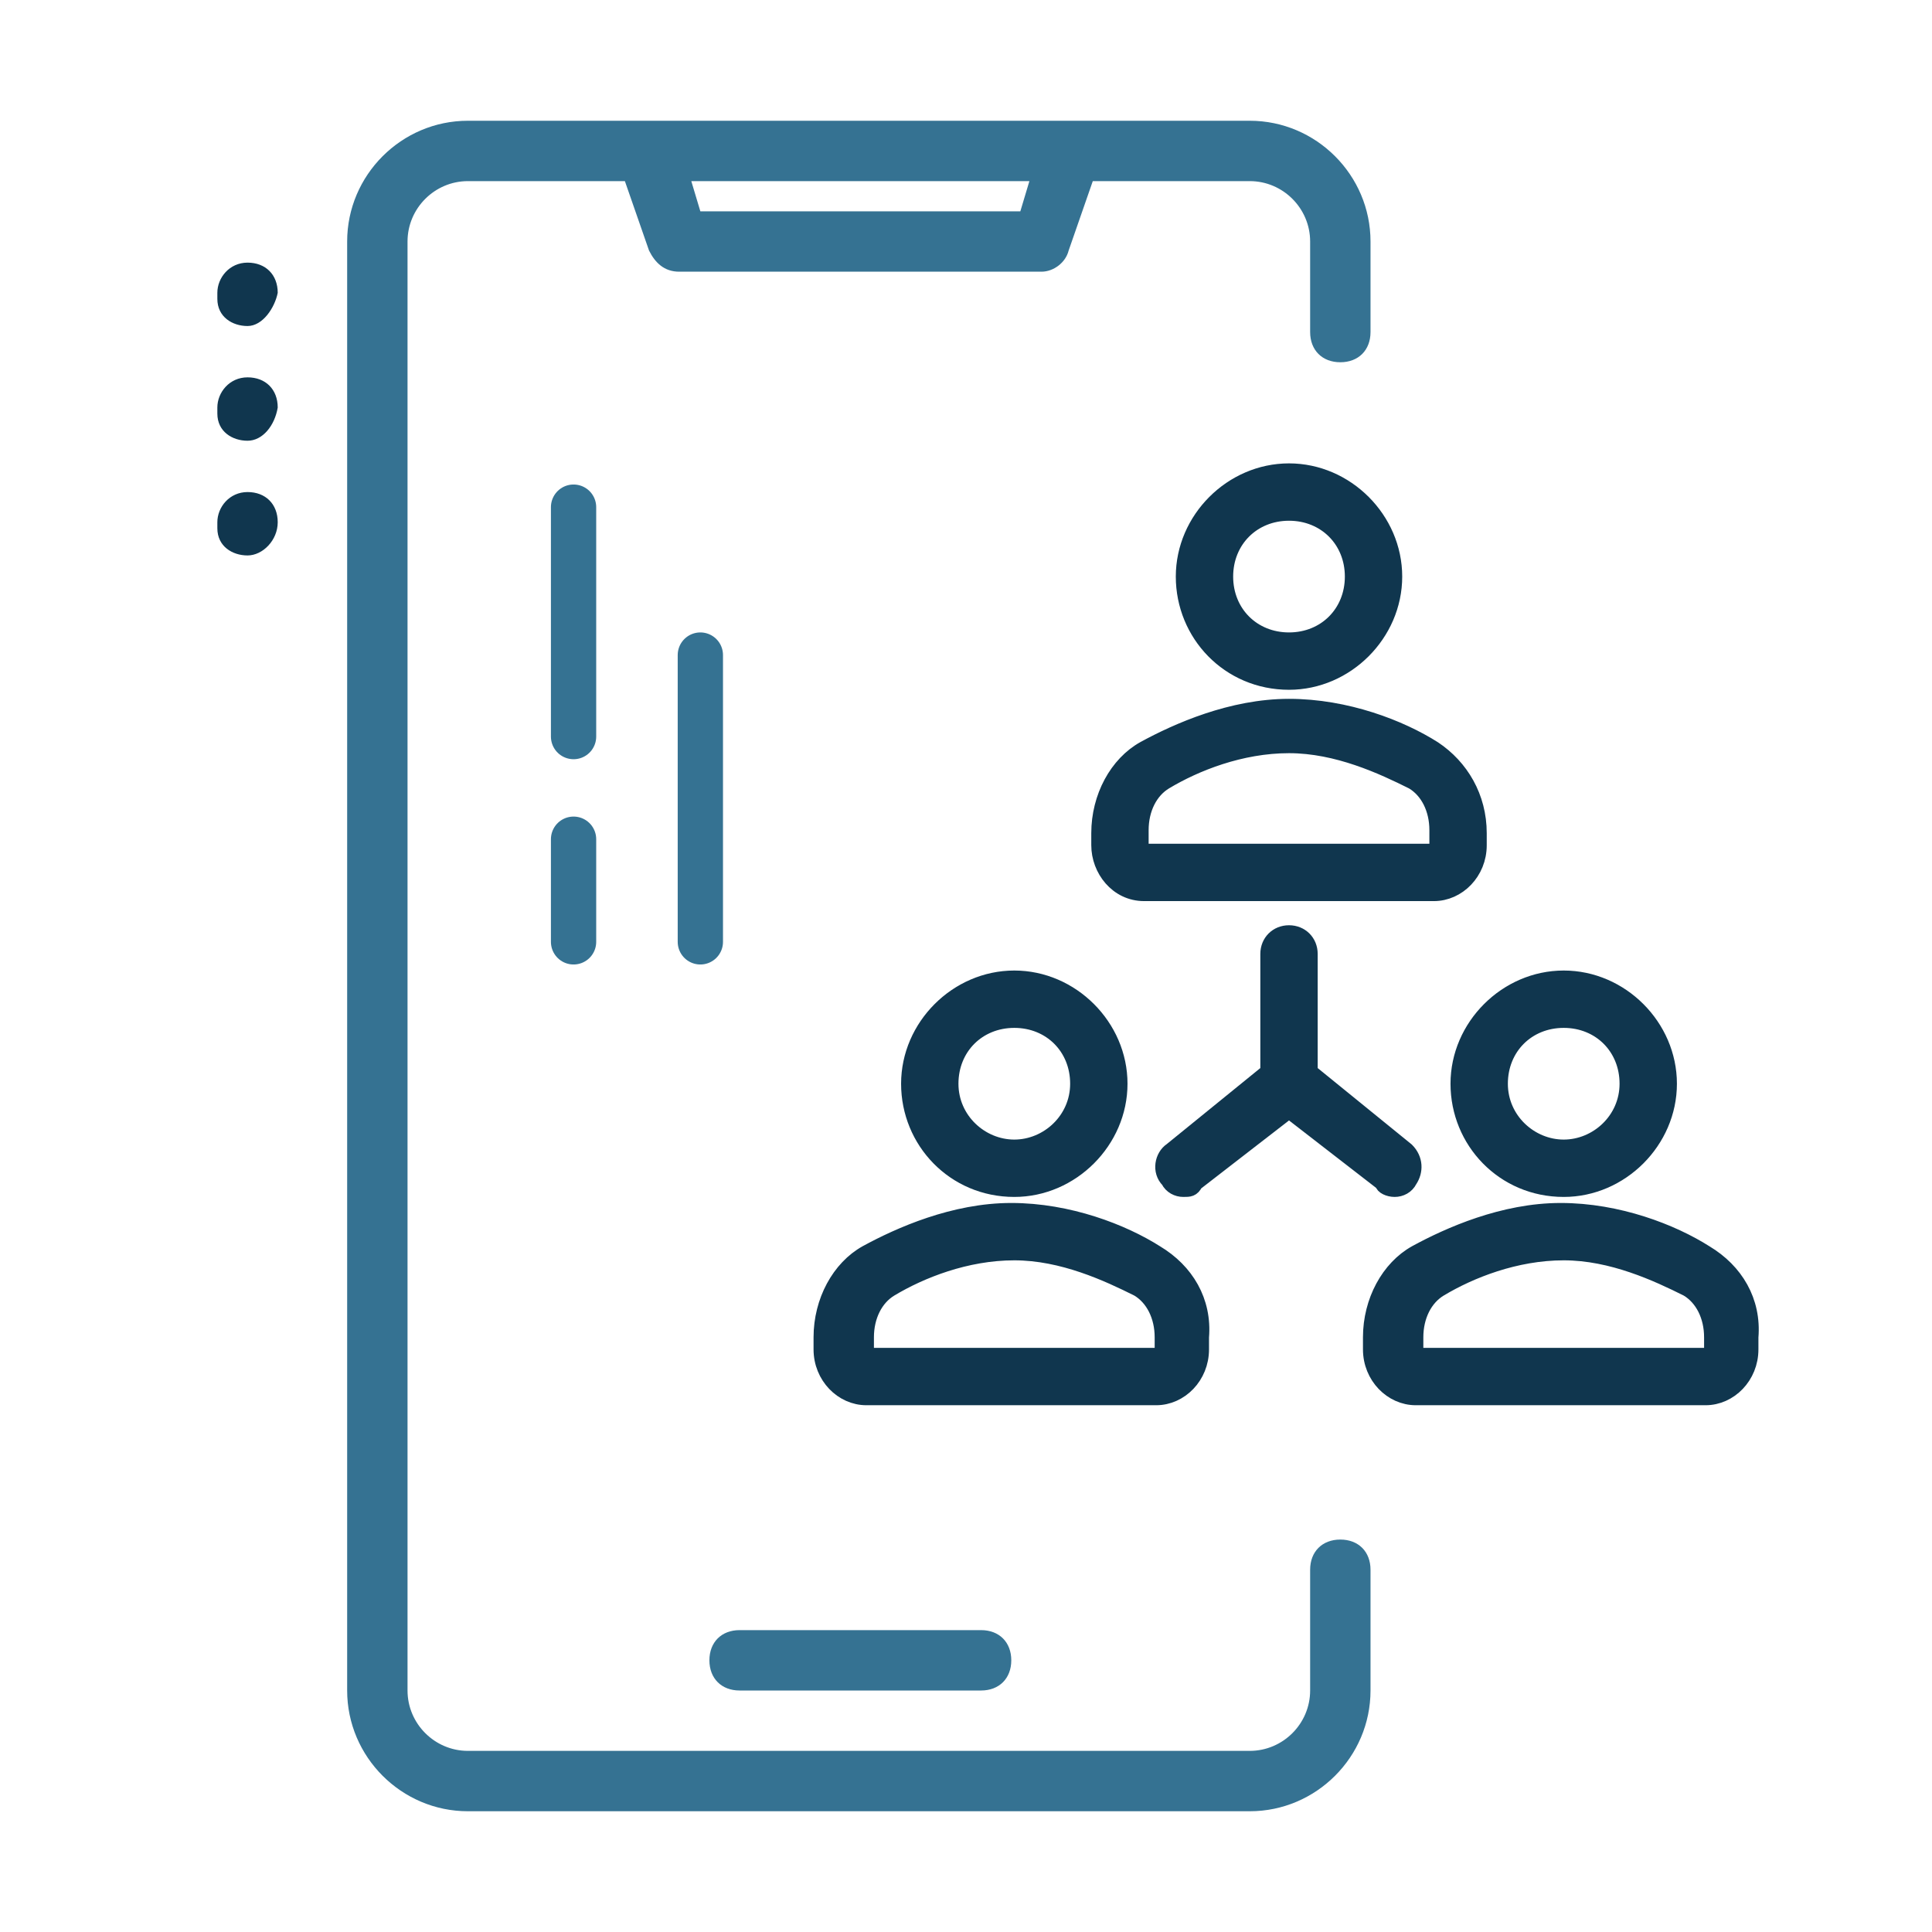 <?xml version="1.0" encoding="utf-8"?>
<!-- Generator: Adobe Illustrator 25.2.1, SVG Export Plug-In . SVG Version: 6.00 Build 0)  -->
<svg version="1.1" id="line" xmlns="http://www.w3.org/2000/svg" xmlns:xlink="http://www.w3.org/1999/xlink" x="0px" y="0px"
	 viewBox="0 0 64 64" style="enable-background:new 0 0 64 64;" xml:space="preserve">
<style type="text/css">
	.st0{fill:#357292;}
	.st1{fill:#10364E;}
	.st2{fill:#10364E;stroke:#10364E;stroke-width:0.5;stroke-miterlimit:10;}
	.st3{fill:none;stroke:#357292;stroke-width:1.5;stroke-linecap:round;stroke-linejoin:round;stroke-miterlimit:10;}
</style>
<path class="st0" d="M44.4,51c-0.6,0-1,0.4-1,1l0,0v4c0,1.1-0.9,2-2,2H15.5c-1.1,0-2-0.9-2-2V8c0-1.1,0.9-2,2-2h5.2l0.8,2.3
	C21.7,8.7,22,9,22.5,9h12c0.4,0,0.8-0.3,0.9-0.7L36.2,6h5.2c1.1,0,2,0.9,2,2v3c0,0.6,0.4,1,1,1s1-0.4,1-1V8c0-2.2-1.8-4-4-4H15.5
	c-2.2,0-4,1.8-4,4v48c0,2.2,1.8,4,4,4h25.9c2.2,0,4-1.8,4-4v-4C45.4,51.4,45,51,44.4,51L44.4,51z M34.1,6l-0.3,1H23.2l-0.3-1H34.1z"
	/>
<path class="st0" d="M24.5,54c-0.6,0-1,0.4-1,1s0.4,1,1,1h8c0.6,0,1-0.4,1-1s-0.4-1-1-1H24.5z"/>
<g id="XMLID_1820_">
	<g id="XMLID_1823_">
		<g>
			<g>
				<path class="st1" d="M8.2,10.8c-0.5,0-1-0.3-1-0.9V9.7c0-0.5,0.4-1,1-1s1,0.4,1,1C9.1,10.2,8.7,10.8,8.2,10.8L8.2,10.8z"/>
			</g>
		</g>
	</g>
	<g id="XMLID_1822_">
		<g>
			<g>
				<path class="st1" d="M8.2,14.6c-0.5,0-1-0.3-1-0.9v-0.2c0-0.5,0.4-1,1-1s1,0.4,1,1C9.1,14.1,8.7,14.6,8.2,14.6L8.2,14.6z"/>
			</g>
		</g>
	</g>
	<g id="XMLID_1821_">
		<g>
			<g>
				<path class="st1" d="M8.2,18.4c-0.5,0-1-0.3-1-0.9v-0.2c0-0.5,0.4-1,1-1s1,0.4,1,1S8.7,18.4,8.2,18.4L8.2,18.4z"/>
			</g>
		</g>
	</g>
</g>
<g>
	<g>
		<g>
			<path class="st2" d="M42.7,22.6c1.9,0,3.5-1.6,3.5-3.5s-1.6-3.5-3.5-3.5c-1.9,0-3.5,1.6-3.5,3.5S40.7,22.6,42.7,22.6z M42.7,17
				c1.2,0,2.1,0.9,2.1,2.1c0,1.2-0.9,2.1-2.1,2.1s-2.1-0.9-2.1-2.1C40.6,17.9,41.5,17,42.7,17z"/>
			<path class="st2" d="M37.9,29.6h9.6c0.8,0,1.5-0.7,1.5-1.6v-0.4c0-1.2-0.6-2.2-1.5-2.8c-1.1-0.7-2.9-1.4-4.8-1.4
				s-3.7,0.8-4.8,1.4c-0.9,0.5-1.5,1.6-1.5,2.8V28C36.4,28.8,37,29.6,37.9,29.6z M37.8,27.5c0-0.7,0.3-1.3,0.8-1.6
				c1-0.6,2.5-1.2,4.1-1.2c1.6,0,3.1,0.7,4.1,1.2c0.5,0.3,0.8,0.9,0.8,1.6V28c0,0.1-0.1,0.2-0.1,0.2h-9.6c0,0-0.1-0.1-0.1-0.2V27.5z
				"/>
			<path class="st2" d="M33.6,39.4c1.9,0,3.5-1.6,3.5-3.5c0-1.9-1.6-3.5-3.5-3.5c-1.9,0-3.5,1.6-3.5,3.5S31.6,39.4,33.6,39.4z
				 M33.6,33.8c1.2,0,2.1,0.9,2.1,2.1S34.7,38,33.6,38s-2.1-0.9-2.1-2.1S32.4,33.8,33.6,33.8z"/>
			<path class="st2" d="M38.3,41.5c-1.1-0.7-2.9-1.4-4.8-1.4s-3.7,0.8-4.8,1.4c-0.9,0.5-1.5,1.6-1.5,2.8v0.4c0,0.9,0.7,1.6,1.5,1.6
				h9.6c0.8,0,1.5-0.7,1.5-1.6v-0.4C39.9,43.1,39.3,42.1,38.3,41.5z M38.5,44.7c0,0.1-0.1,0.2-0.1,0.2h-9.6c0,0-0.1-0.1-0.1-0.2
				v-0.4c0-0.7,0.3-1.3,0.8-1.6c1-0.6,2.5-1.2,4.1-1.2c1.6,0,3.1,0.7,4.1,1.2c0.5,0.3,0.8,0.9,0.8,1.6V44.7L38.5,44.7z"/>
			<path class="st2" d="M51.8,39.4c1.9,0,3.5-1.6,3.5-3.5c0-1.9-1.6-3.5-3.5-3.5s-3.5,1.6-3.5,3.5S49.8,39.4,51.8,39.4z M51.8,33.8
				c1.2,0,2.1,0.9,2.1,2.1S52.9,38,51.8,38s-2.1-0.9-2.1-2.1S50.6,33.8,51.8,33.8z"/>
			<path class="st2" d="M56.5,41.5c-1.1-0.7-2.9-1.4-4.8-1.4s-3.7,0.8-4.8,1.4c-0.9,0.5-1.5,1.6-1.5,2.8v0.4c0,0.9,0.7,1.6,1.5,1.6
				h9.6c0.8,0,1.5-0.7,1.5-1.6v-0.4C58.1,43.1,57.5,42.1,56.5,41.5z M56.7,44.7c0,0.1-0.1,0.2-0.1,0.2H47c0,0-0.1-0.1-0.1-0.2v-0.4
				c0-0.7,0.3-1.3,0.8-1.6c1-0.6,2.5-1.2,4.1-1.2s3.1,0.7,4.1,1.2c0.5,0.3,0.8,0.9,0.8,1.6V44.7z"/>
			<path class="st2" d="M46.2,39.4c0.2,0,0.4-0.1,0.5-0.3c0.2-0.3,0.2-0.7-0.1-1l-3.2-2.6v-3.9c0-0.4-0.3-0.7-0.7-0.7
				c-0.4,0-0.7,0.3-0.7,0.7v3.9l-3.2,2.6c-0.3,0.2-0.4,0.7-0.1,1c0.1,0.2,0.3,0.3,0.5,0.3c0.2,0,0.3,0,0.4-0.2l3.1-2.4l3.1,2.4
				C45.8,39.3,46,39.4,46.2,39.4z"/>
		</g>
	</g>
</g>
<line class="st3" x1="19" y1="16.8" x2="19" y2="24.4"/>
<line class="st3" x1="19" y1="27.8" x2="19" y2="31.2"/>
<line class="st3" x1="23.2" y1="31.2" x2="23.2" y2="21.7"/>
</svg>
